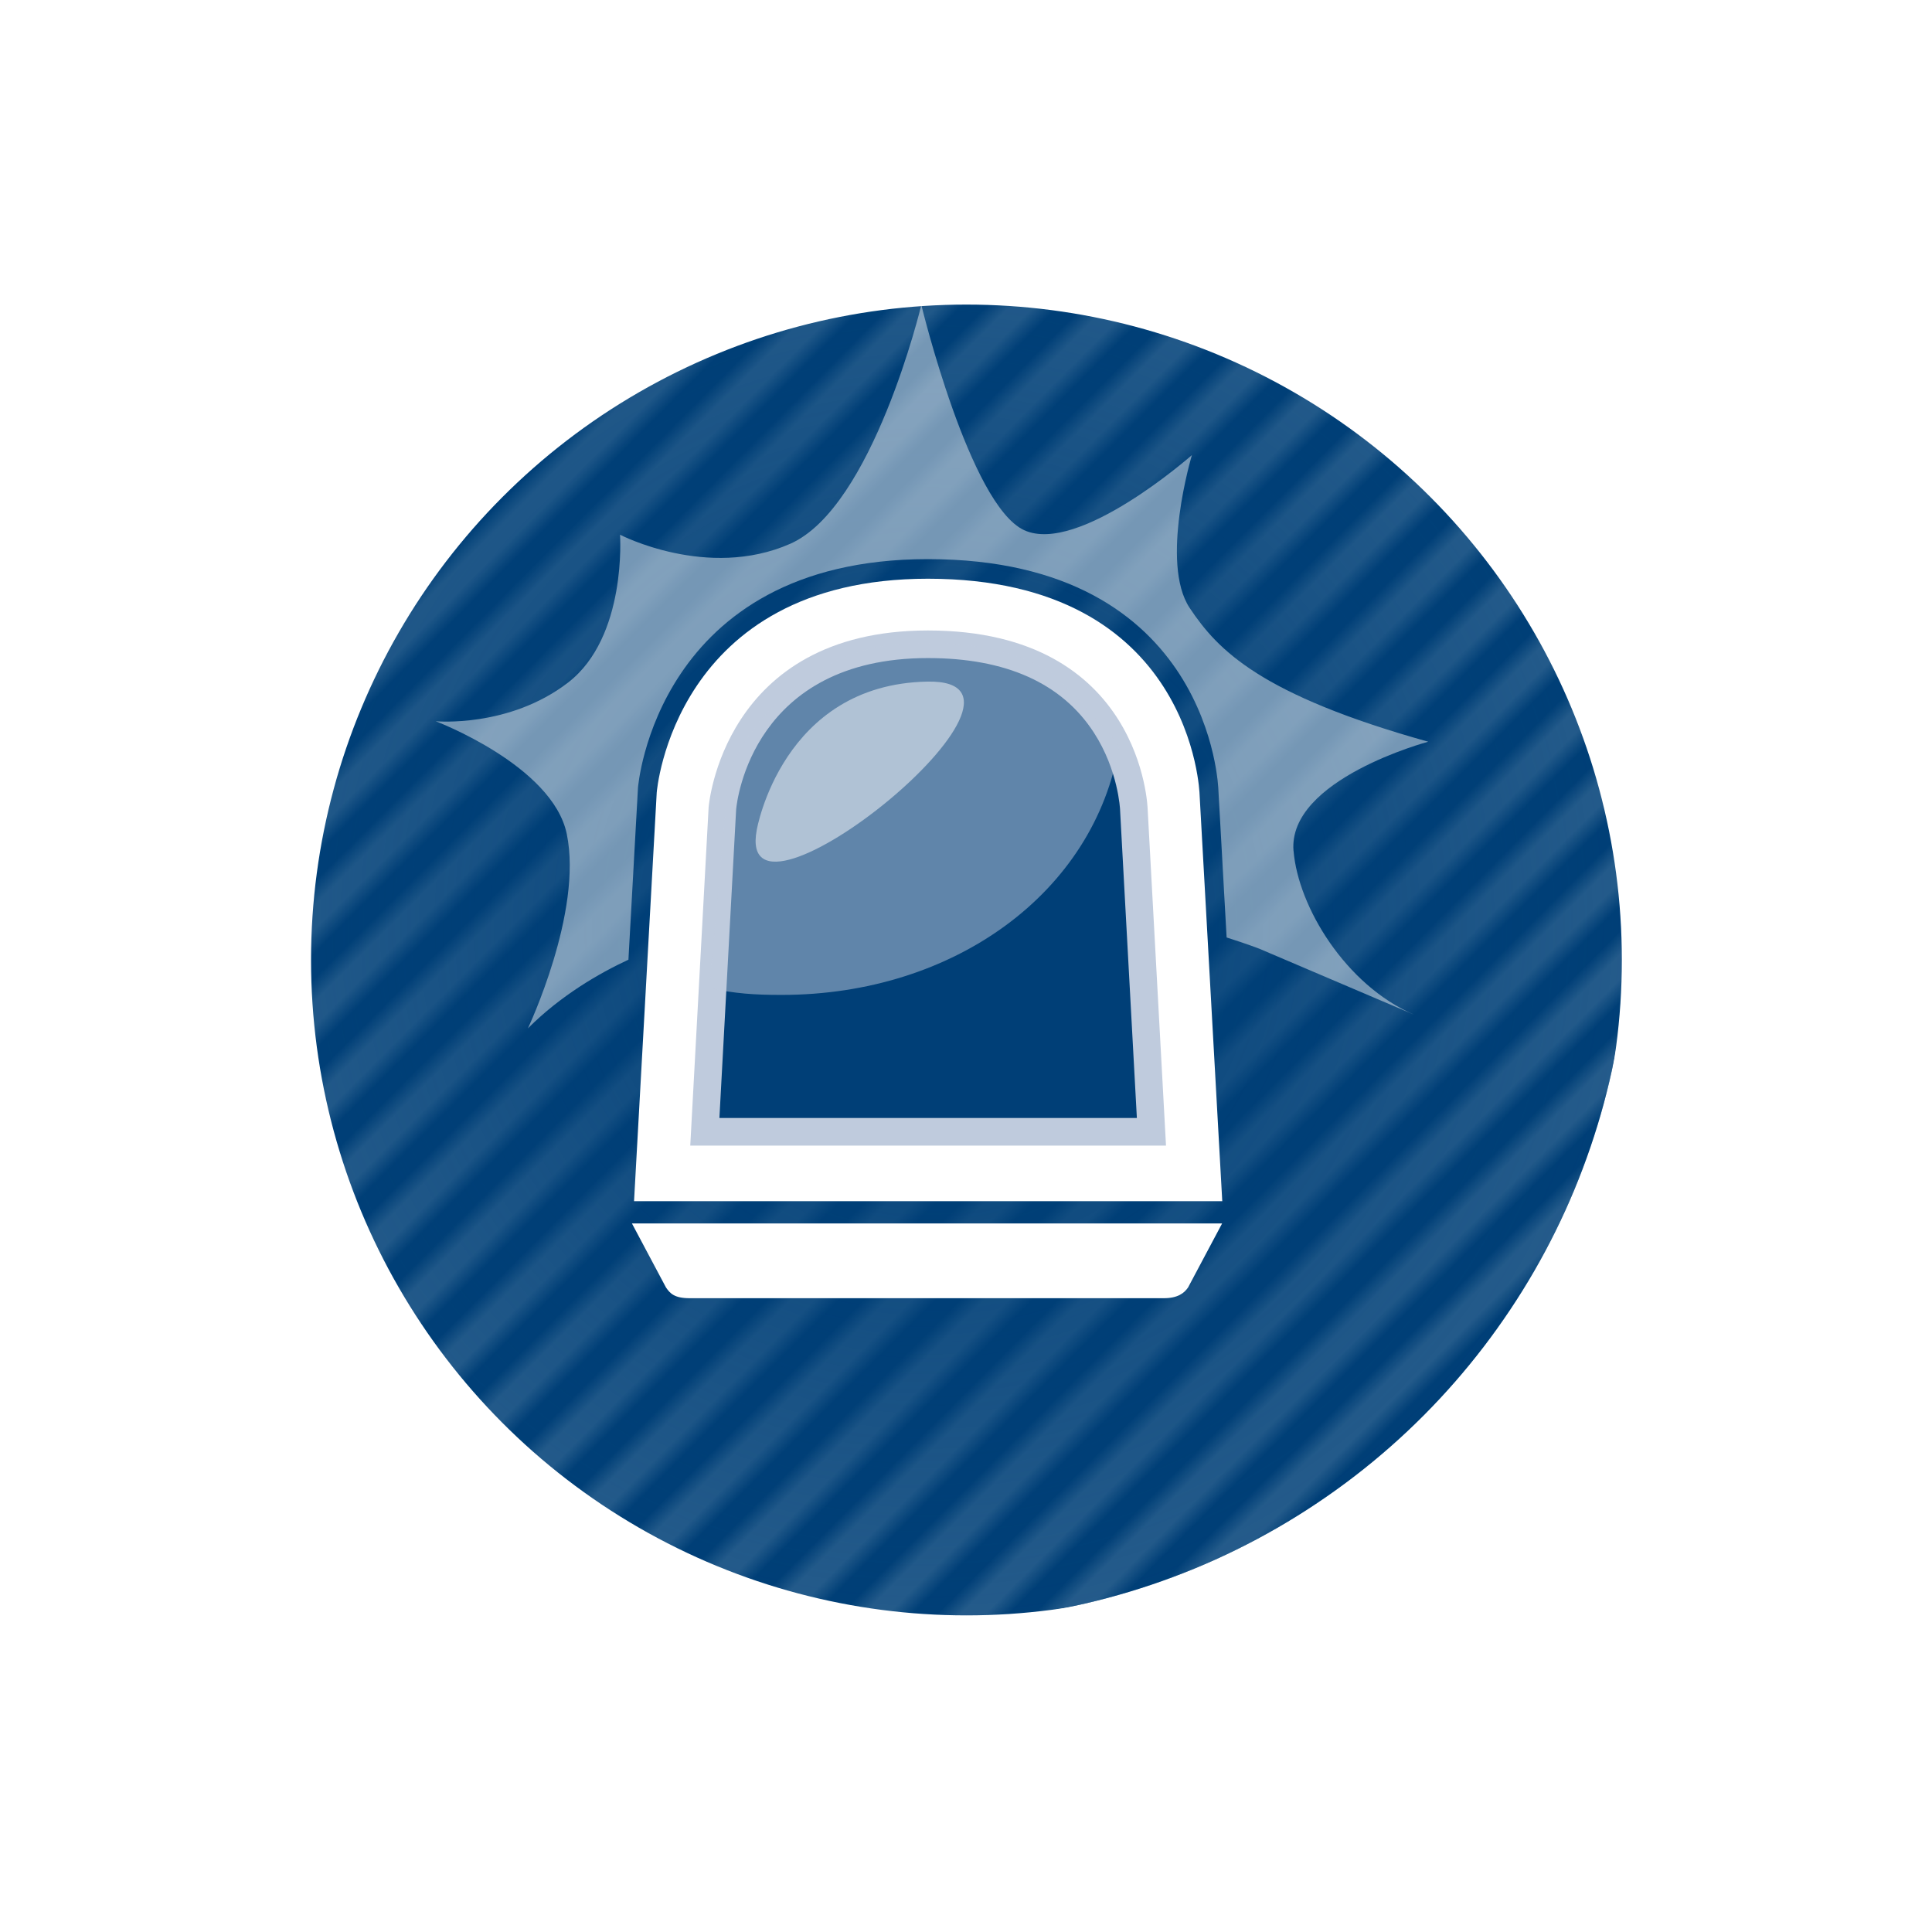 <?xml version="1.0" encoding="UTF-8"?>
<svg xmlns="http://www.w3.org/2000/svg" xmlns:xlink="http://www.w3.org/1999/xlink" id="Alarm" viewBox="0 0 140 140">
  <defs>
    <style>.cls-1,.cls-2{opacity:.5;}.cls-3{fill:url(#Unbenannter_Verlauf_2);}.cls-3,.cls-4,.cls-5,.cls-6,.cls-7,.cls-8,.cls-2,.cls-9{stroke-width:0px;}.cls-10{stroke:#b0c9d5;stroke-width:1.977px;}.cls-10,.cls-5,.cls-11{fill:none;}.cls-4{fill:#bfcbdd;}.cls-6{opacity:.46;}.cls-6,.cls-8,.cls-2{fill:#fff;}.cls-7{fill:url(#Linien);opacity:.3;}.cls-11{filter:url(#drop-shadow-1);stroke:#fff;stroke-miterlimit:10;stroke-width:8.5px;}.cls-9{fill:#003f77;}</style>
    <pattern id="Linien" x="0" y="0" width="84" height="84" patternTransform="translate(5426.07 -8040.939) rotate(-45) scale(1.24)" patternUnits="userSpaceOnUse" viewBox="0 0 84 84">
      <rect class="cls-5" width="84" height="84"></rect>
      <line class="cls-10" y1="82" x2="84" y2="82"></line>
      <line class="cls-10" y1="78" x2="84" y2="78"></line>
      <line class="cls-10" y1="74" x2="84" y2="74"></line>
      <line class="cls-10" y1="70" x2="84" y2="70"></line>
      <line class="cls-10" y1="66" x2="84" y2="66"></line>
      <line class="cls-10" y1="62" x2="84" y2="62"></line>
      <line class="cls-10" y1="58" x2="84" y2="58"></line>
      <line class="cls-10" y1="54" x2="84" y2="54"></line>
      <line class="cls-10" y1="50" x2="84" y2="50"></line>
      <line class="cls-10" y1="46" x2="84" y2="46"></line>
      <line class="cls-10" y1="42" x2="84" y2="42"></line>
      <line class="cls-10" y1="38" x2="84" y2="38"></line>
      <line class="cls-10" y1="34" x2="84" y2="34"></line>
      <line class="cls-10" y1="30" x2="84" y2="30"></line>
      <line class="cls-10" y1="26" x2="84" y2="26"></line>
      <line class="cls-10" y1="22" x2="84" y2="22"></line>
      <line class="cls-10" y1="17.999" x2="84" y2="17.999"></line>
      <line class="cls-10" y1="13.999" x2="84" y2="13.999"></line>
      <line class="cls-10" y1="10.001" x2="84" y2="10.001"></line>
      <line class="cls-10" y1="6.001" x2="84" y2="6.001"></line>
      <line class="cls-10" y1="2" x2="84" y2="2"></line>
      <rect class="cls-5" width="84" height="84"></rect>
    </pattern>
    <radialGradient id="Unbenannter_Verlauf_2" cx="67.197" cy="66.729" fx="67.197" fy="66.729" r="50.773" gradientUnits="userSpaceOnUse">
      <stop offset="0" stop-color="#003f77"></stop>
      <stop offset="1" stop-color="#003f77" stop-opacity=".3"></stop>
    </radialGradient>
    <filter id="drop-shadow-1" filterUnits="userSpaceOnUse">
      <feOffset dx="2.835" dy="2.835"></feOffset>
      <feGaussianBlur result="blur" stdDeviation="4.989"></feGaussianBlur>
      <feFlood flood-color="#12120d" flood-opacity=".3"></feFlood>
      <feComposite in2="blur" operator="in"></feComposite>
      <feComposite in="SourceGraphic"></feComposite>
    </filter>
  </defs>
  <circle class="cls-9" cx="67.197" cy="66.729" r="50.773"></circle>
  <circle class="cls-7" cx="67.197" cy="66.729" r="50.773"></circle>
  <circle class="cls-3" cx="67.197" cy="66.729" r="50.773"></circle>
  <circle class="cls-11" cx="67.197" cy="66.729" r="51.743"></circle>
  <path class="cls-8" d="M88.558,88.657l-2.466,4.637c-.293.429-.768.779-1.768.779h-34.345c-1.118,0-1.426-.351-1.72-.779l-2.466-4.637h42.766Z"></path>
  <path class="cls-8" d="M45.945,87.041l1.644-29.614s1.212-15.491,19.649-15.491c19.258,0,19.688,15.633,19.688,15.633l1.644,29.472h-42.624Z"></path>
  <path class="cls-9" d="M51.076,82.014l1.271-23.454c.038-.461,1.121-11.874,14.894-11.874,14.437,0,14.911,11.475,14.924,11.964l1.273,23.363h-32.362Z"></path>
  <path class="cls-4" d="M67.241,47.686c5.654,0,9.7,1.817,12.024,5.399,1.776,2.737,1.899,5.573,1.9,5.592v.028s.002.028.002.028l1.215,22.281h-30.251l1.213-22.366c.063-.676,1.239-10.962,13.897-10.962M67.241,45.686c-14.911,0-15.892,12.82-15.892,12.82l-1.33,24.507h34.474l-1.33-24.39s-.347-12.937-15.923-12.937h0Z"></path>
  <g class="cls-1">
    <path class="cls-4" d="M81.097,54.036c-2.944-3.618-5.029-5.36-5.029-5.36-3.935-2.403-9.131-2.051-9.131-2.051,0,0-4.211-.45-8.224,2.313,0,0-4.889,3.256-5.936,7.48,0,0-.596,6.815-1.374,15.183,1.872.397,3.222.494,5.232.494,12.517,0,22.697-7.447,24.461-18.059Z"></path>
  </g>
  <path class="cls-2" d="M54.838,60.135s1.823-10.549,12.372-10.744c10.549-.195-14.065,19.666-12.372,10.744Z"></path>
  <path class="cls-6" d="M93.733,61.661c-.428-5.193,9.761-7.913,9.761-7.913-12.144-3.393-15.241-6.626-17.281-9.686-2.183-3.275.157-11.085.157-11.085,0,0-8.219,7.253-12.158,5.44-3.938-1.813-7.449-16.32-7.449-16.32,0,0-3.51,14.671-9.504,17.309s-12.329-.659-12.329-.659c0,0,.514,7.418-3.767,10.715-4.281,3.297-9.589,2.802-9.589,2.802,0,0,8.469,3.206,9.497,8.172,1.172,5.664-2.818,14.082-2.818,14.082,2.41-2.406,5.179-3.997,7.285-4.975l.692-12.464s1.296-16.563,21.008-16.563c20.591,0,21.05,16.714,21.05,16.714l.597,10.703c1.509.479,2.368.814,2.368.814l11.216,4.781c-4.966-2.143-8.399-7.813-8.733-11.869Z"></path>
</svg>
